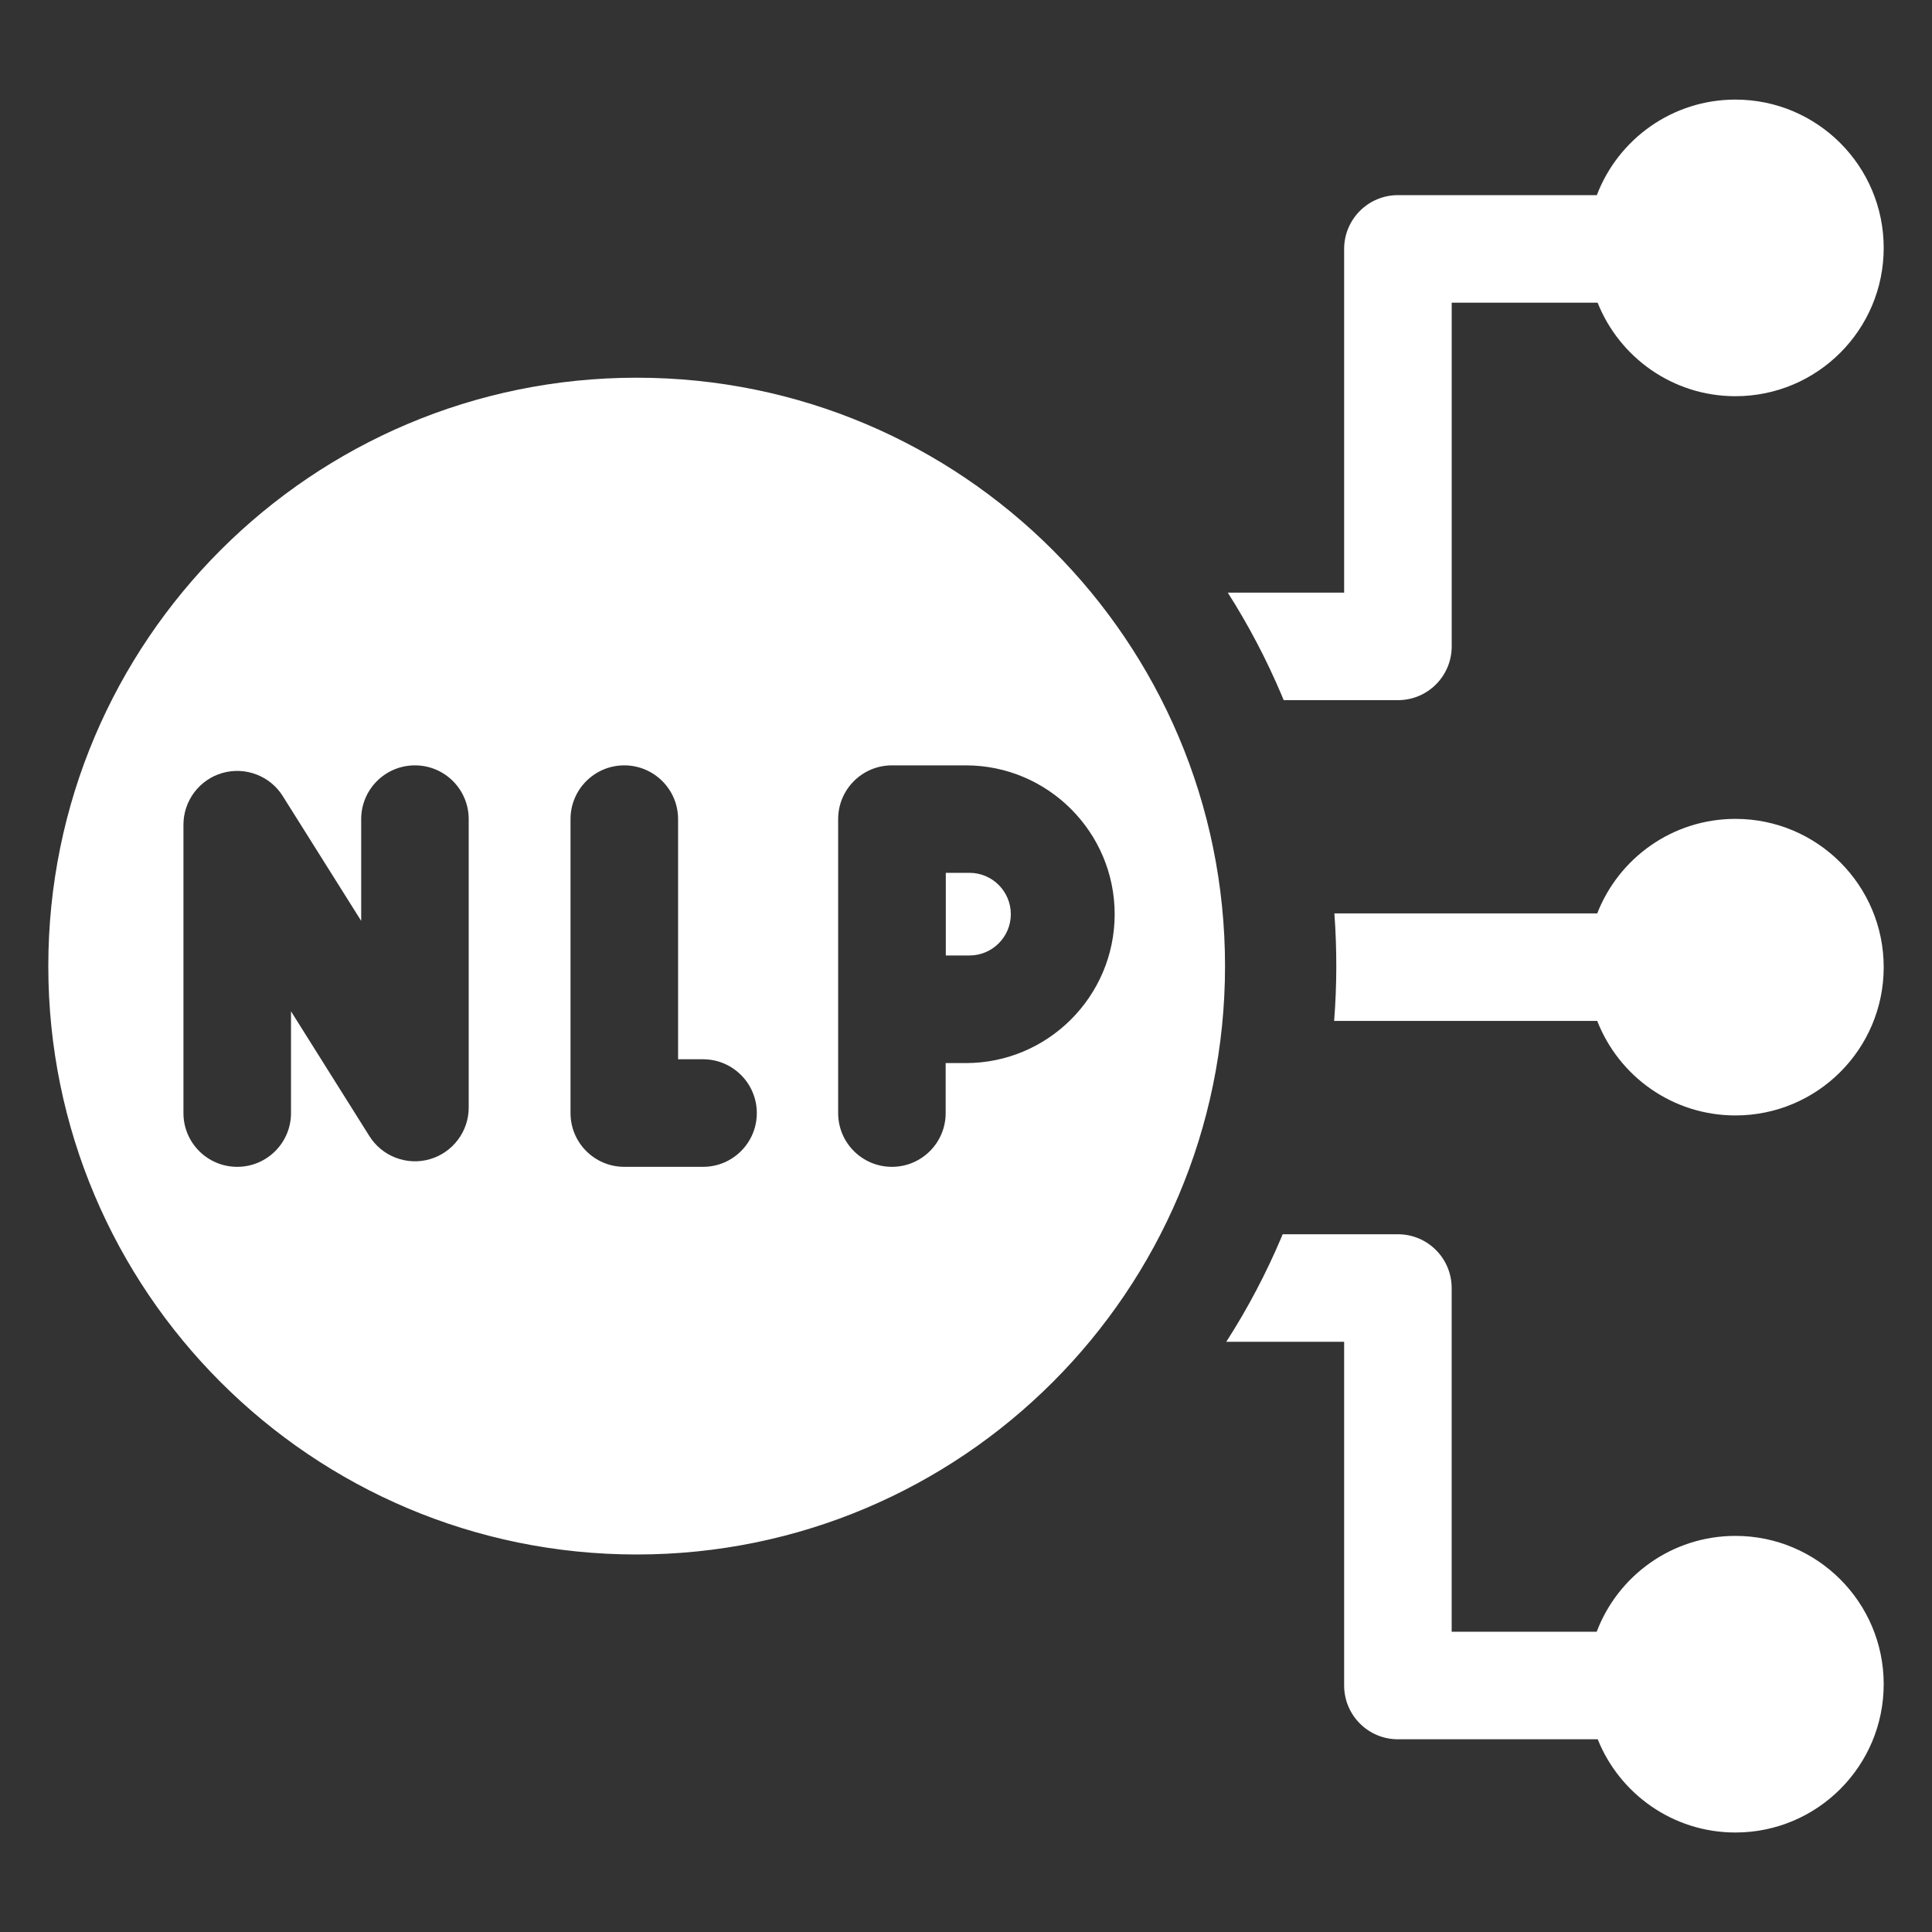 <svg width="40" height="40" viewBox="0 0 40 40" fill="none" xmlns="http://www.w3.org/2000/svg">
<rect x="0" y="0" width="40" height="40" fill="#333333" stroke="none"/>
<path d="M35.93 16.954C34.627 16.954 33.515 17.766 33.069 18.911H27.627C27.681 19.652 27.68 20.396 27.622 21.137H33.069C33.515 22.282 34.627 23.094 35.93 23.094C37.626 23.094 39 21.72 39 20.024C39 18.329 37.626 16.954 35.93 16.954ZM19.582 18.071V19.782H20.073C20.544 19.782 20.928 19.398 20.928 18.927C20.928 18.455 20.544 18.071 20.073 18.071L19.582 18.071ZM26.534 14.391C26.548 14.426 26.562 14.461 26.577 14.496H28.943C29.558 14.496 30.056 13.998 30.056 13.383V6.267H33.077C33.529 7.401 34.635 8.203 35.93 8.203C37.626 8.203 39 6.828 39 5.133C39 3.437 37.626 2.062 35.93 2.062C34.619 2.062 33.501 2.884 33.061 4.04H28.943C28.328 4.04 27.829 4.539 27.829 5.154V12.27H25.42C25.85 12.945 26.222 13.654 26.534 14.391Z" fill="white"/>
<path d="M13.182 7.82C6.454 7.82 1 13.274 1 20.002C1 26.73 6.454 32.184 13.182 32.184C19.91 32.184 25.363 26.73 25.363 20.002C25.363 13.274 19.91 7.82 13.182 7.82ZM9.704 22.93C9.704 23.171 9.626 23.406 9.48 23.599C9.335 23.792 9.131 23.933 8.899 24C8.667 24.067 8.419 24.056 8.194 23.97C7.968 23.884 7.777 23.727 7.648 23.522L6.025 20.938V23.045C6.025 23.66 5.526 24.158 4.911 24.158C4.296 24.158 3.798 23.66 3.798 23.045V17.074C3.798 16.833 3.877 16.598 4.022 16.405C4.167 16.212 4.371 16.071 4.603 16.004C4.835 15.938 5.083 15.948 5.308 16.034C5.534 16.12 5.726 16.277 5.854 16.482L7.478 19.066V16.959C7.478 16.344 7.976 15.846 8.591 15.846C9.206 15.846 9.704 16.344 9.704 16.959L9.704 22.93ZM14.556 24.158H12.925C12.311 24.158 11.812 23.66 11.812 23.045V16.959C11.812 16.344 12.311 15.846 12.925 15.846C13.54 15.846 14.039 16.344 14.039 16.959V21.931H14.556C15.17 21.931 15.669 22.43 15.669 23.045C15.669 23.66 15.17 24.158 14.556 24.158ZM23.078 18.928C23.078 20.628 21.695 22.01 19.996 22.01H19.579V23.045C19.579 23.66 19.081 24.158 18.466 24.158C17.851 24.158 17.353 23.66 17.353 23.045V16.959C17.353 16.344 17.851 15.846 18.466 15.846H19.996C21.695 15.846 23.078 17.229 23.078 18.928ZM35.93 31.799C34.617 31.799 33.497 32.624 33.058 33.783H30.055V26.667C30.055 26.052 29.557 25.554 28.942 25.554H26.556C26.549 25.573 26.541 25.592 26.533 25.611C26.214 26.365 25.832 27.091 25.389 27.78H27.829V34.896C27.829 35.511 28.327 36.01 28.942 36.01H33.079C33.532 37.14 34.637 37.94 35.93 37.94C37.625 37.94 39 36.565 39 34.869C39 33.174 37.625 31.799 35.93 31.799Z" fill="white"/>
</svg>
